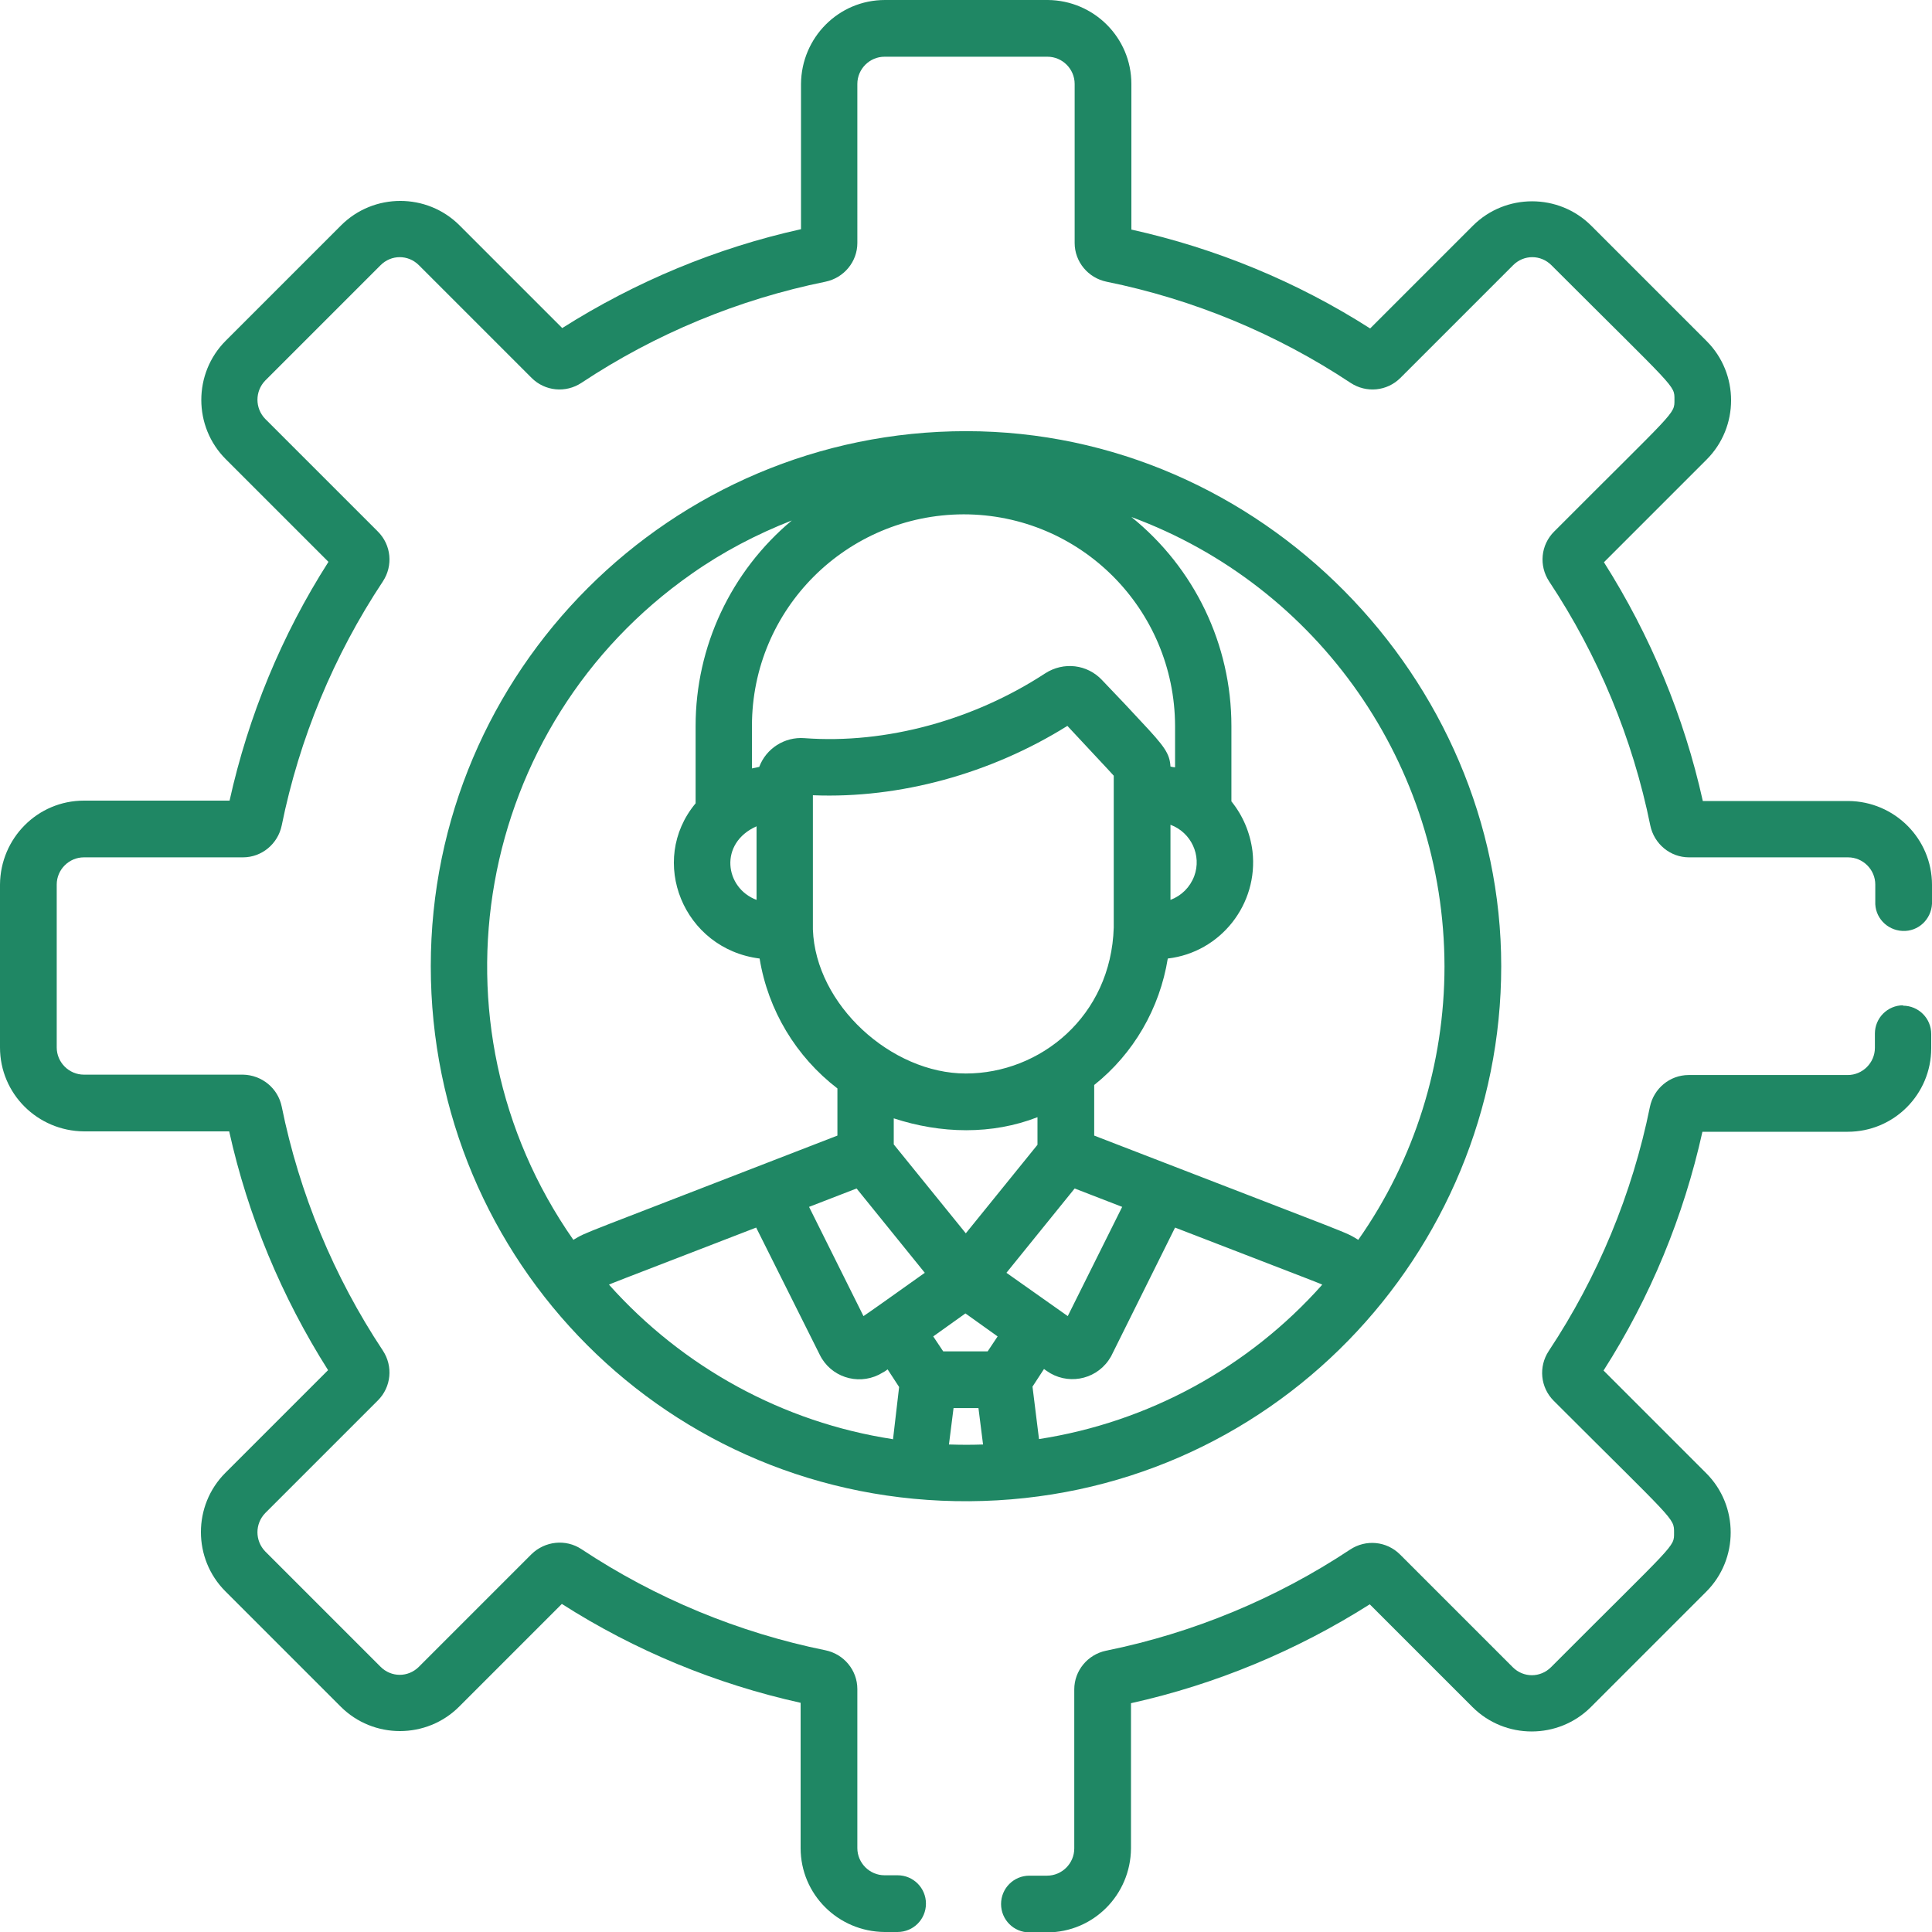 <?xml version="1.0" encoding="UTF-8"?>
<svg id="Layer_1" data-name="Layer 1" xmlns="http://www.w3.org/2000/svg" viewBox="0 0 504.1 504.2">
  <defs>
    <style>
      .cls-1 {
        fill: #1f8764;
      }
    </style>
  </defs>
  <path class="cls-1" d="M252.9,391.7c78.6-.5,138.8-64.7,138.8-139.6s-62.6-139.6-139.6-139.6-139.7,62.6-139.7,139.6,62,140.1,140.5,139.6h0ZM247.6,376.9l1.2-9.5h6.5l1.2,9.5c-3.2.1-5.4.1-8.8,0h-.1ZM257.8,352.6h-11.7l-2.6-3.9,8.4-6,8.4,6-2.6,3.9h.1ZM262.6,332.1l17.8-22,12.4,4.8-14.2,28.5-16-11.3h0ZM212.2,207.5h0c22.5.9,46.3-5.6,66.3-18.1,6.4,6.9,10.4,11.1,12.1,13v39.6c-.7,23.2-19.2,38.1-38.6,38.1s-39.2-17.9-39.9-37.6c0-1.2,0,2.2,0-35h.1ZM271.1,375.5l-1.7-13.7,3-4.6.7.5c5.2,3.7,12.4,2.5,16.1-2.7.3-.5.7-1,.9-1.5h0l16.5-33.2c40.4,15.6,37.6,14.5,38.4,14.9-19.2,21.6-45.4,35.9-74,40.3h.1ZM376.9,252.1c0,25.5-7.8,50.5-22.5,71.4-4.1-2.4,2.4.4-68.9-27.2v-13.2c10.3-8.2,17.1-20,19.2-33,13.8-1.6,23.7-14.2,22.1-28-.6-4.8-2.5-9.3-5.5-13v-19.7c0-21.2-9.6-41.2-26.1-54.5,49,18.1,81.6,64.9,81.7,117.2h0ZM305.4,234.8v-19.6c5.4,2,8.2,8,6.2,13.4-1.1,2.9-3.3,5.1-6.2,6.2h0ZM251.4,134.2c30.5,0,55.1,24.7,55.2,55.2v10.8c-.4,0-.8-.1-1.2-.2-.2-3.4-1.5-5.2-7.8-11.9-2.2-2.4-5.3-5.7-10-10.6-3.9-4.2-10.1-4.9-14.9-1.8-18.5,12.1-41.4,18.5-62.8,16.9-5.2-.4-10,2.7-11.8,7.5l-1.9.4v-11.1c0-30.5,24.7-55.1,55.2-55.2h0ZM197.4,215.6v19.2c-8.3-3.1-9.9-14.8,0-19.2h0ZM149.6,323.5c-39.5-56.5-25.6-134.3,30.9-173.8,8.1-5.7,16.9-10.3,26.1-13.9-15.9,13.3-25.1,32.9-25.1,53.6v20.2c-12.5,15-3.2,38,16.7,40.5,2.2,13.5,9.5,25.6,20.3,33.9v12.3c-71.1,27.6-64.7,24.8-68.9,27.2ZM232.9,375.5c-28.6-4.4-54.7-18.7-74-40.3.8-.4-2,.7,38.4-14.9l16.6,33.2c2.8,5.7,9.7,8,15.4,5.2.5-.3,1.1-.6,1.6-.9l.7-.5,3,4.6-1.6,13.7-.1-.1ZM225.3,343.4l-14.2-28.5,12.4-4.8,17.8,22c-9.1,6.5-15.5,11-16,11.3h0ZM233.2,298.6v-6.8c6.1,2,12.5,3.1,18.9,3.1s12.7-1.1,18.6-3.4v7.2l-18.7,23.1-18.8-23.2h0Z"/>
  <path class="cls-1" d="M496.6,262.3c-4.1,0-7.4,3.3-7.4,7.4h0v3.7c0,3.9-3.2,7.1-7.1,7.1h-41.5c-4.9,0-9.1,3.5-10.1,8.3-4.6,22.7-13.6,44.4-26.4,63.7-2.7,4.1-2.2,9.5,1.3,13,31.7,31.7,31.4,30.5,31.4,34.4s.6,2.3-32.1,35.1c-2.8,2.8-7.2,2.8-10,0l-29.4-29.4c-3.5-3.5-8.9-4-13-1.3-19.3,12.8-41,21.8-63.7,26.4-4.8,1-8.3,5.2-8.3,10.1v41.5c0,3.9-3.2,7.1-7.1,7.1h-4.6c-4.1,0-7.4,3.3-7.4,7.4s3.3,7.4,7.4,7.4h4.6c12.1,0,21.8-9.8,21.9-21.9v-37.9c22.1-4.9,43.2-13.7,62.3-25.8l26.8,26.8c8.5,8.5,22.4,8.5,30.9,0h0l30.1-30.1c8.5-8.5,8.5-22.4,0-30.9l-26.8-26.8c12.2-19.1,20.9-40.2,25.8-62.3h37.9c12.1,0,21.8-9.8,21.8-21.8v-3.7c0-4.1-3.3-7.4-7.4-7.4h0l.1-.1Z"/>
  <path class="cls-1" d="M482.2,209h-37.9c-4.9-22.1-13.7-43.2-25.8-62.3l26.8-26.8c8.5-8.5,8.5-22.4,0-30.9l-30.1-30.1c-8.5-8.5-22.4-8.5-30.9,0l-26.8,26.8c-19.1-12.2-40.2-20.9-62.3-25.8V21.9c0-12.1-9.8-21.8-21.8-21.9h-42.5c-12.1,0-21.8,9.8-21.9,21.9v37.9c-22.1,4.9-43.2,13.7-62.3,25.8l-26.8-26.8c-8.5-8.5-22.4-8.5-30.9,0h0l-30.1,30.1c-8.5,8.5-8.5,22.4,0,30.9l26.8,26.8c-12.2,19.1-20.9,40.2-25.8,62.3H21.9c-12.1,0-21.8,9.8-21.9,21.9v42.5c0,12.1,9.8,21.8,21.9,21.9h37.9c4.9,22.1,13.7,43.2,25.8,62.3l-26.8,26.8c-8.5,8.5-8.5,22.4,0,30.9l30.1,30.1c8.5,8.5,22.4,8.5,30.9,0h0l26.8-26.8c19.1,12.2,40.2,20.9,62.3,25.8v37.9c0,12.1,9.8,21.8,21.9,21.9h3.4c4.1,0,7.4-3.3,7.4-7.4s-3.3-7.4-7.4-7.4h-3.4c-3.9,0-7.1-3.2-7.1-7.1v-41.5c0-4.9-3.5-9.1-8.3-10.1-22.7-4.6-44.4-13.6-63.7-26.4-4.1-2.7-9.5-2.1-13,1.3l-29.4,29.4c-2.8,2.8-7.2,2.8-10,0h0l-30.1-30.1c-2.7-2.8-2.7-7.2,0-10l29.4-29.4c3.5-3.5,4-8.9,1.3-13-12.8-19.3-21.8-41-26.4-63.7-1-4.8-5.2-8.2-10.1-8.3H21.9c-3.9,0-7.1-3.2-7.1-7.1v-42.5c0-3.9,3.2-7.1,7.1-7.1h41.5c4.9,0,9.1-3.5,10.1-8.3,4.6-22.7,13.6-44.4,26.4-63.7,2.7-4.1,2.2-9.5-1.3-13l-29.4-29.4c-2.7-2.8-2.7-7.2,0-10l30.1-30.1c2.8-2.8,7.2-2.8,10,0l29.4,29.4c3.5,3.5,8.9,4,13,1.3,19.3-12.8,41-21.8,63.7-26.4,4.8-1,8.3-5.2,8.3-10.1V21.9c0-3.9,3.2-7.1,7.1-7.1h42.5c3.9,0,7.1,3.2,7.1,7.1v41.5c0,4.9,3.5,9.1,8.3,10.1,22.7,4.6,44.4,13.6,63.7,26.4,4.1,2.7,9.5,2.2,13-1.3l29.4-29.4c2.8-2.8,7.2-2.8,10,0,32.7,32.7,32.1,31.2,32.1,35.1s.5,2.4-31.4,34.4c-3.5,3.5-4,8.9-1.3,13,12.8,19.3,21.8,41,26.4,63.7,1,4.8,5.2,8.3,10.1,8.3h41.5c3.9,0,7.1,3.2,7.1,7.1v4.4c-.2,4.1,3,7.5,7.1,7.7s7.5-3,7.7-7.1v-4.9c0-12.1-9.8-21.8-21.8-21.9h-.1Z"/>
</svg>